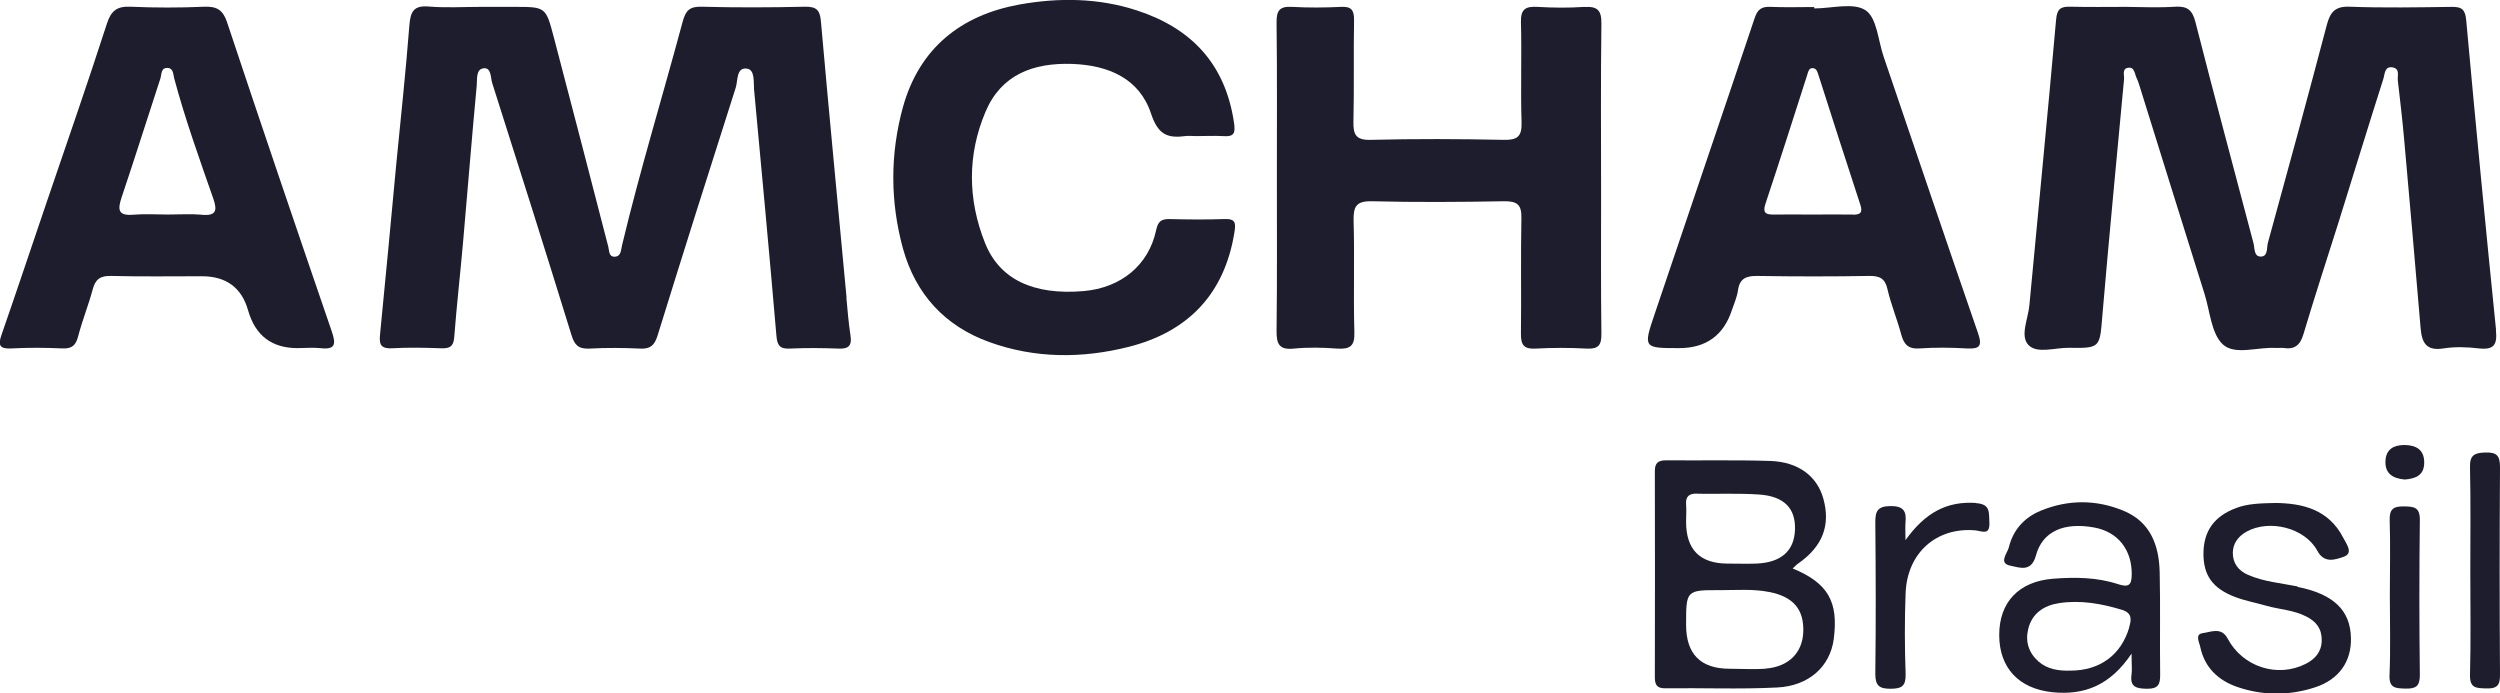 <svg xmlns="http://www.w3.org/2000/svg" id="Camada_2" viewBox="0 0 160 44.36"><defs><style>.cls-1{fill:#1d1d2d;stroke-width:0px;}</style></defs><g id="Camada_1-2"><path class="cls-1" d="M159.75,21.15c-.67-6.61-1.31-13.22-1.91-19.83-.06-.68-.25-.89-.92-.88-2.18.03-4.36.07-6.53-.01-.93-.04-1.25.33-1.47,1.15-1.23,4.67-2.5,9.33-3.78,13.98-.08.31.02.87-.46.86-.44,0-.37-.54-.46-.87-1.24-4.71-2.51-9.41-3.71-14.13-.2-.79-.53-1.04-1.31-.99-1.04.07-2.1.02-3.15.01-1.17,0-2.34.02-3.51-.01-.62-.02-.89.1-.95.83-.54,6.1-1.14,12.18-1.71,18.28-.08.87-.62,1.97-.05,2.55.55.56,1.69.16,2.56.17,2.04.03,1.99,0,2.16-2.05.43-5.05.92-10.1,1.39-15.15.02-.25-.14-.65.24-.72.44-.08.43.38.56.65.09.18.15.37.21.57,1.38,4.42,2.75,8.84,4.14,13.25.35,1.11.43,2.54,1.17,3.23.78.72,2.24.15,3.4.23.16.01.33-.02.48,0,.71.11,1.07-.17,1.28-.88.71-2.39,1.49-4.76,2.24-7.14.96-3.07,1.9-6.15,2.88-9.22.09-.28.06-.83.62-.71.44.1.27.52.3.82.14,1.24.29,2.48.4,3.72.36,4.05.72,8.1,1.06,12.15.08.94.37,1.46,1.46,1.29.75-.12,1.54-.09,2.29,0,.95.1,1.16-.25,1.07-1.15Z"></path><path class="cls-1" d="M54.18,19.05c-.55-5.89-1.12-11.78-1.64-17.67-.06-.7-.25-.96-1-.95-2.22.05-4.44.06-6.65,0-.76-.02-1.01.25-1.2.96-1.28,4.77-2.73,9.5-3.88,14.31-.07.29-.05.72-.48.73-.38,0-.33-.38-.4-.64-1.16-4.47-2.31-8.95-3.49-13.42-.51-1.93-.52-1.93-2.52-1.93-.73,0-1.45,0-2.18,0-1.09,0-2.18.07-3.27-.02-.98-.09-1.2.3-1.27,1.2-.23,2.97-.55,5.93-.84,8.89-.34,3.61-.67,7.21-1.03,10.82-.06.6-.06,1,.75.96,1.05-.06,2.1-.04,3.15,0,.54.02.79-.1.84-.7.16-2.09.4-4.17.58-6.25.29-3.29.55-6.58.86-9.86.04-.39-.07-1.05.44-1.11.5-.06.44.59.55.94,1.71,5.37,3.41,10.74,5.07,16.12.2.66.45.91,1.15.88,1.09-.06,2.18-.05,3.27,0,.64.03.9-.22,1.09-.82,1.64-5.3,3.32-10.6,5.01-15.89.14-.45.03-1.29.7-1.21.54.06.43.86.47,1.34.49,5.25.98,10.5,1.43,15.75.05.6.2.86.84.83,1.05-.05,2.1-.04,3.15,0,.66.03.85-.22.75-.85-.12-.79-.19-1.6-.26-2.4Z"></path><path class="cls-1" d="M101.42.44c-1,.07-2.02.06-3.02,0-.74-.04-1.08.12-1.06.97.06,2.14-.03,4.28.04,6.41.03.94-.28,1.15-1.17,1.13-2.82-.06-5.65-.07-8.47,0-.96.03-1.14-.33-1.12-1.17.05-2.17,0-4.35.04-6.52,0-.62-.18-.85-.82-.82-1.05.05-2.1.06-3.14,0-.81-.05-1.01.24-1,1.01.04,3.26.02,6.52.02,9.79h0c0,3.3.02,6.61-.02,9.91-.01.85.15,1.26,1.11,1.16.92-.09,1.86-.07,2.78,0,.82.05,1.12-.17,1.09-1.05-.07-2.37.02-4.75-.05-7.13-.02-.91.16-1.27,1.17-1.25,2.82.07,5.65.05,8.47,0,.83-.01,1.12.22,1.1,1.08-.05,2.46,0,4.92-.03,7.38-.01.72.17,1.01.94.97,1.09-.06,2.18-.06,3.26,0,.75.04.96-.21.95-.95-.04-2.98-.02-5.97-.02-8.95,0-3.63-.03-7.26.02-10.89.01-.85-.24-1.13-1.09-1.07Z"></path><path class="cls-1" d="M78.36,14.02c-1.17.04-2.34.03-3.51,0-.54-.01-.74.16-.86.72-.48,2.24-2.25,3.68-4.64,3.89-3.21.27-5.39-.74-6.32-3.11-1.1-2.77-1.12-5.62.04-8.36,1-2.38,3.05-3.15,5.53-3.07,2.33.08,4.32.92,5.07,3.19.44,1.32,1.03,1.58,2.17,1.43.24-.03.48,0,.73,0,.56,0,1.13-.03,1.69,0,.74.06.82-.19.71-.9-.56-3.71-2.71-6-6.2-7.14-2.47-.81-5.03-.83-7.53-.38-3.74.68-6.4,2.79-7.45,6.56-.83,3.01-.82,6.06,0,9.06.81,2.91,2.67,4.95,5.52,5.98,2.93,1.06,5.94,1.06,8.92.31,3.8-.96,6.13-3.37,6.77-7.31.1-.62.08-.9-.64-.87Z"></path><path class="cls-1" d="M147.04,37.53c-1.06-.21-2.16-.3-3.17-.74-.62-.27-.97-.75-.97-1.4,0-.6.34-1.06.87-1.36,1.47-.82,3.75-.25,4.54,1.22.45.85,1.18.55,1.67.39.67-.22.19-.83,0-1.2-.96-1.89-2.71-2.23-4.35-2.25-1.02.02-1.79.05-2.51.32-1.42.53-2.09,1.48-2.1,2.92,0,1.4.59,2.24,2.06,2.79.64.24,1.32.36,1.97.55.85.24,1.75.27,2.56.69.63.32.99.78.98,1.52-.01.74-.42,1.2-1.03,1.51-1.81.91-4.03.19-4.99-1.62-.4-.76-1.07-.42-1.59-.35-.53.07-.22.59-.16.9.28,1.31,1.15,2.12,2.35,2.54,1.65.57,3.34.57,4.99.03,1.54-.5,2.34-1.66,2.3-3.17-.04-1.77-1.12-2.8-3.42-3.26Z"></path><path class="cls-1" d="M126.47,32.19c-1.87-.13-3.26.62-4.52,2.38,0-.61-.02-.85,0-1.09.07-.71-.07-1.1-.95-1.09-.85,0-.99.34-.98,1.08.03,3.22.04,6.44,0,9.66,0,.75.25.95.97.95.72,0,.99-.17.97-.94-.06-1.73-.07-3.46,0-5.19.1-2.56,1.96-4.21,4.43-4.01.43.03.98.38.93-.52-.04-.61.09-1.16-.86-1.22Z"></path><path class="cls-1" d="M160,29.91c0-.74-.19-.97-.94-.95-.71.02-1,.18-.98.95.05,2.21.02,4.43.02,6.64,0,2.21.04,4.43-.02,6.64-.02.86.4.85,1.03.87.67.02.9-.17.89-.87-.03-4.43-.03-8.86,0-13.28Z"></path><path class="cls-1" d="M153.84,32.41c-.67-.01-.92.18-.9.88.05,1.61.01,3.22.01,4.83,0,1.69.05,3.39-.02,5.08-.04.86.4.85,1.03.87.65.01.91-.14.91-.87-.04-3.3-.04-6.61,0-9.91.01-.85-.39-.87-1.03-.88Z"></path><path class="cls-1" d="M153.9,28.48c-.68,0-1.19.25-1.23,1.01-.04.82.46,1.13,1.24,1.2.64-.06,1.24-.23,1.24-1.09,0-.83-.53-1.11-1.26-1.12Z"></path><path class="cls-1" d="M14.54,1.44c-.27-.8-.65-1.04-1.46-1.01-1.57.07-3.15.07-4.72,0-.87-.04-1.25.25-1.52,1.09-1.24,3.83-2.56,7.63-3.86,11.44-.96,2.82-1.9,5.64-2.88,8.46-.24.68-.13.92.64.88,1.09-.06,2.18-.05,3.27,0,.6.02.84-.2.99-.77.26-1.01.66-1.99.93-3,.17-.65.48-.89,1.18-.87,1.93.05,3.87.02,5.81.02q2.34,0,2.96,2.19.69,2.41,3.16,2.41c.48,0,.97-.05,1.45,0,.99.12,1.02-.26.74-1.08-2.26-6.58-4.5-13.17-6.7-19.78ZM12.91,13.74c-.72-.06-1.45-.01-2.18-.01-.73,0-1.46-.05-2.18.01-1.01.09-1.03-.33-.76-1.13.85-2.52,1.64-5.05,2.47-7.57.09-.27.02-.73.49-.69.36.03.33.43.4.67.7,2.61,1.61,5.14,2.5,7.69.28.8.16,1.11-.74,1.04Z"></path><path class="cls-1" d="M120.8,18.52c.23.98.62,1.92.88,2.89.17.63.45.94,1.16.89,1-.07,2.02-.06,3.02,0,.82.04,1.03-.12.73-.99-2.04-5.89-4.03-11.79-6.04-17.69-.35-1.03-.43-2.48-1.15-2.96-.78-.52-2.17-.12-3.29-.12,0-.03,0-.06,0-.09-.93,0-1.86.03-2.78-.01-.57-.03-.84.14-1.03.71-2.12,6.33-4.28,12.64-6.41,18.97-.73,2.15-.7,2.16,1.57,2.16q2.58,0,3.38-2.43c.14-.42.33-.83.39-1.27.11-.78.55-.93,1.26-.92,2.38.04,4.76.04,7.13,0,.67-.01,1.02.15,1.18.85ZM118.58,13.73c-.88-.01-1.77,0-2.65,0-.8,0-1.61-.01-2.41,0-.53.01-.72-.12-.53-.69.91-2.74,1.79-5.49,2.67-8.24.06-.19.1-.44.33-.44.29,0,.33.27.41.5.88,2.75,1.76,5.5,2.66,8.24.17.51,0,.64-.47.64Z"></path><path class="cls-1" d="M114.73,36.38c.19-.17.26-.26.36-.32,1.56-1.09,2.08-2.45,1.6-4.16-.4-1.43-1.6-2.34-3.4-2.4-2.22-.07-4.44-.02-6.66-.04-.5,0-.72.16-.72.69.01,4.4.01,8.8,0,13.19,0,.5.14.72.68.71,2.38-.03,4.76.07,7.14-.05,2.06-.1,3.4-1.36,3.63-3.1.31-2.39-.36-3.58-2.63-4.52ZM108.61,31.6c1.33.02,2.66-.04,3.98.05,1.59.11,2.33.88,2.29,2.23-.04,1.38-.89,2.13-2.49,2.19-.6.02-1.21,0-1.81,0q-2.68,0-2.67-2.69c0-.36.03-.73,0-1.09-.04-.53.2-.71.71-.7ZM112.99,42.8c-.76.05-1.53,0-2.29,0q-2.79,0-2.79-2.81c0-2.22,0-2.23,2.2-2.22,1.04,0,2.09-.09,3.13.12,1.53.3,2.22,1.11,2.17,2.55-.05,1.34-.94,2.24-2.42,2.35Z"></path><path class="cls-1" d="M135.91,32.69c-1.74-.72-3.53-.73-5.29-.01-1.08.44-1.79,1.25-2.06,2.37-.09.36-.69,1.01.13,1.16.54.1,1.31.45,1.61-.66.42-1.56,1.81-2.14,3.73-1.79,1.53.28,2.42,1.44,2.4,3.01,0,.69-.21.83-.86.62-1.36-.45-2.78-.46-4.19-.35-2.19.18-3.43,1.51-3.43,3.6,0,2.09,1.24,3.43,3.39,3.66,2.02.21,3.7-.41,5.08-2.47,0,.72.04,1.03,0,1.33-.12.8.29.91.98.92.73.01.86-.28.85-.92-.03-2.18.02-4.36-.03-6.53-.04-1.7-.57-3.21-2.29-3.93ZM136.27,40.16c-.52,1.76-1.88,2.76-3.77,2.76-.74.02-1.46-.08-2.03-.58-.62-.54-.86-1.26-.67-2.06.24-1.03,1.01-1.53,1.98-1.68,1.37-.21,2.71.03,4.03.43.65.2.61.62.45,1.13Z"></path></g></svg>